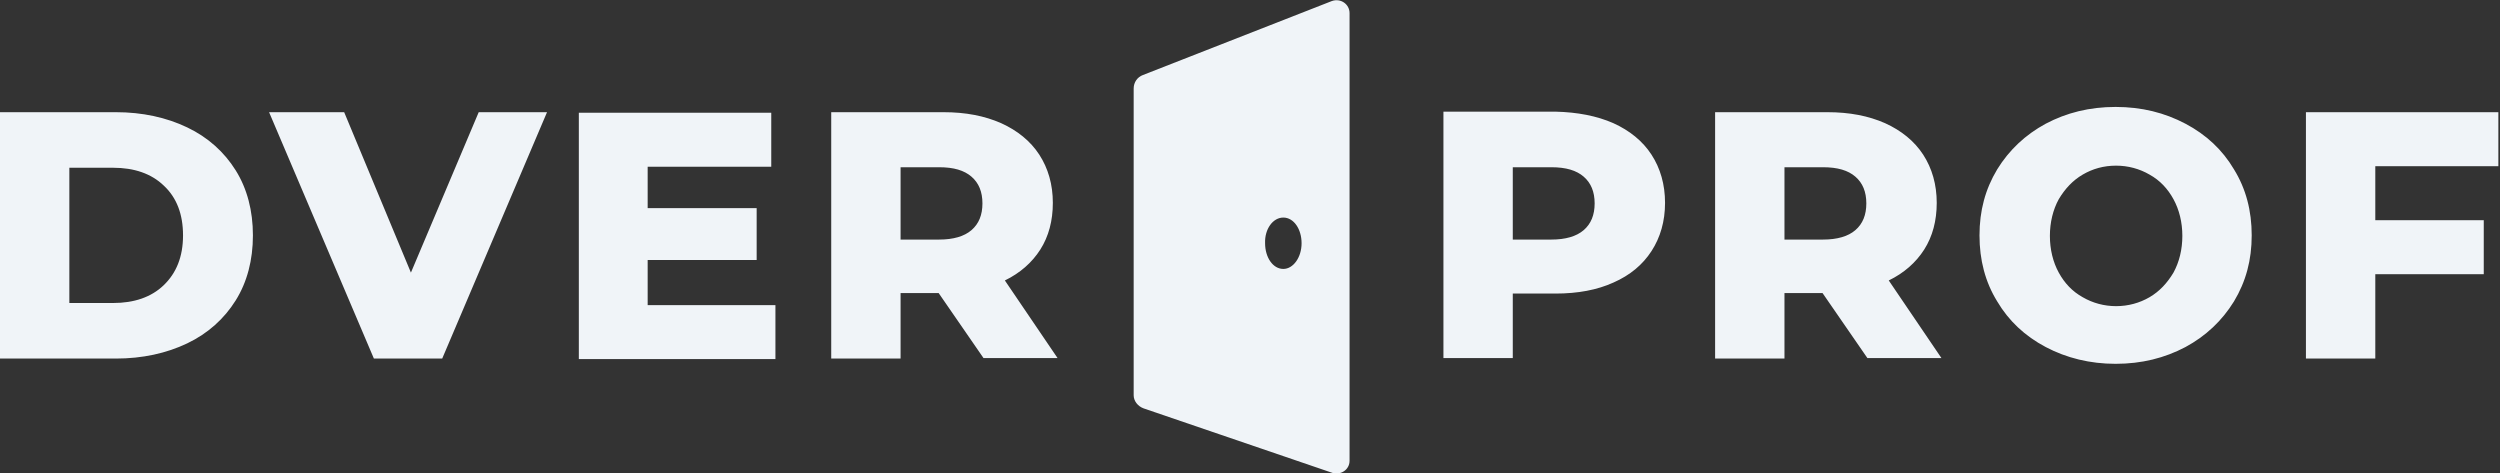 <svg width="169" height="32" viewBox="0 0 169 32" fill="none" xmlns="http://www.w3.org/2000/svg">
<rect x="0" y="0" width="169" height="32" fill="#333333" stroke="none"/>
<g clip-path="url(#clip0_1383_7515)">
<path d="M77.306 27.606L90.067 31.965C90.631 32.142 91.23 31.752 91.23 31.15V0.886C91.23 0.284 90.631 -0.141 90.032 0.071L77.271 5.068C76.883 5.21 76.636 5.564 76.636 5.989V26.72C76.636 27.11 76.918 27.464 77.306 27.606ZM86.753 14.707C87.458 14.707 87.987 15.486 87.987 16.443C87.987 17.4 87.423 18.18 86.753 18.18C86.048 18.18 85.52 17.4 85.52 16.443C85.484 15.486 86.048 14.707 86.753 14.707ZM0 7.584H7.826C9.624 7.584 11.245 7.938 12.655 8.612C14.065 9.285 15.158 10.277 15.934 11.517C16.709 12.758 17.097 14.246 17.097 15.912C17.097 17.577 16.709 19.066 15.934 20.306C15.158 21.546 14.065 22.538 12.655 23.212C11.245 23.885 9.624 24.239 7.826 24.239H0V7.584ZM7.65 20.483C9.06 20.483 10.223 20.093 11.069 19.278C11.915 18.463 12.373 17.365 12.373 15.912C12.373 14.494 11.95 13.36 11.069 12.545C10.223 11.73 9.06 11.34 7.65 11.34H4.688V20.483H7.65ZM36.979 7.584L29.893 24.239H25.275L18.19 7.584H23.266L27.778 18.428L32.361 7.584H36.979ZM52.419 20.625V24.275H39.129V7.619H52.137V11.269H43.782V14.069H51.15V17.577H43.782V20.625H52.419ZM63.452 19.81H60.879V24.239H56.191V7.584H63.77C65.285 7.584 66.554 7.832 67.682 8.328C68.775 8.824 69.656 9.533 70.256 10.454C70.855 11.376 71.172 12.474 71.172 13.714C71.172 14.919 70.89 15.982 70.326 16.869C69.762 17.754 68.951 18.463 67.929 18.959L71.49 24.204H66.484L63.452 19.81ZM65.673 11.943C65.18 11.517 64.475 11.305 63.487 11.305H60.879V16.195H63.487C64.439 16.195 65.18 15.982 65.673 15.557C66.167 15.132 66.413 14.53 66.413 13.75C66.413 12.97 66.167 12.368 65.673 11.943ZM109.067 8.328C110.16 8.824 111.042 9.533 111.641 10.454C112.24 11.376 112.557 12.474 112.557 13.714C112.557 14.955 112.24 16.053 111.641 16.975C111.042 17.896 110.195 18.605 109.067 19.101C107.975 19.597 106.67 19.845 105.155 19.845H102.264V24.204H97.576V7.548H105.155C106.635 7.584 107.939 7.832 109.067 8.328ZM107.058 15.557C107.552 15.132 107.798 14.53 107.798 13.75C107.798 12.97 107.552 12.368 107.058 11.943C106.565 11.517 105.86 11.305 104.873 11.305H102.264V16.195H104.873C105.824 16.195 106.565 15.982 107.058 15.557ZM123.203 19.81H120.63V24.239H115.941V7.584H123.52C125.036 7.584 126.305 7.832 127.433 8.328C128.526 8.824 129.407 9.533 130.007 10.454C130.606 11.376 130.923 12.474 130.923 13.714C130.923 14.919 130.641 15.982 130.077 16.869C129.513 17.754 128.702 18.463 127.68 18.959L131.24 24.204H126.235L123.203 19.81ZM125.424 11.943C124.931 11.517 124.225 11.305 123.238 11.305H120.63V16.195H123.238C124.19 16.195 124.931 15.982 125.424 15.557C125.918 15.132 126.164 14.53 126.164 13.75C126.164 12.97 125.918 12.368 125.424 11.943ZM138.291 23.46C136.881 22.716 135.788 21.688 135.012 20.377C134.202 19.066 133.814 17.577 133.814 15.912C133.814 14.246 134.202 12.793 135.012 11.447C135.823 10.135 136.916 9.108 138.291 8.363C139.701 7.619 141.252 7.229 143.014 7.229C144.777 7.229 146.328 7.619 147.738 8.363C149.148 9.108 150.241 10.135 151.016 11.447C151.827 12.758 152.215 14.246 152.215 15.912C152.215 17.577 151.827 19.03 151.016 20.377C150.206 21.688 149.113 22.716 147.738 23.46C146.328 24.204 144.777 24.594 143.014 24.594C141.287 24.594 139.701 24.204 138.291 23.46ZM145.306 20.093C145.976 19.703 146.504 19.137 146.927 18.428C147.315 17.719 147.527 16.869 147.527 15.947C147.527 15.026 147.315 14.175 146.927 13.466C146.54 12.758 146.011 12.191 145.306 11.801C144.636 11.411 143.86 11.198 143.05 11.198C142.204 11.198 141.463 11.411 140.794 11.801C140.124 12.191 139.595 12.758 139.172 13.466C138.784 14.175 138.573 15.026 138.573 15.947C138.573 16.869 138.784 17.719 139.172 18.428C139.56 19.137 140.089 19.703 140.794 20.093C141.463 20.483 142.239 20.696 143.05 20.696C143.86 20.696 144.636 20.483 145.306 20.093ZM160.57 11.234V14.884H167.902V18.534H160.57V24.239H155.881V7.584H168.889V11.234H160.57Z" fill="#F0F4F8"/>
</g>
<defs>
<clipPath id="clip0_1383_7515">
<rect width="168.889" height="32" fill="white"/>
</clipPath>
</defs>
</svg>
